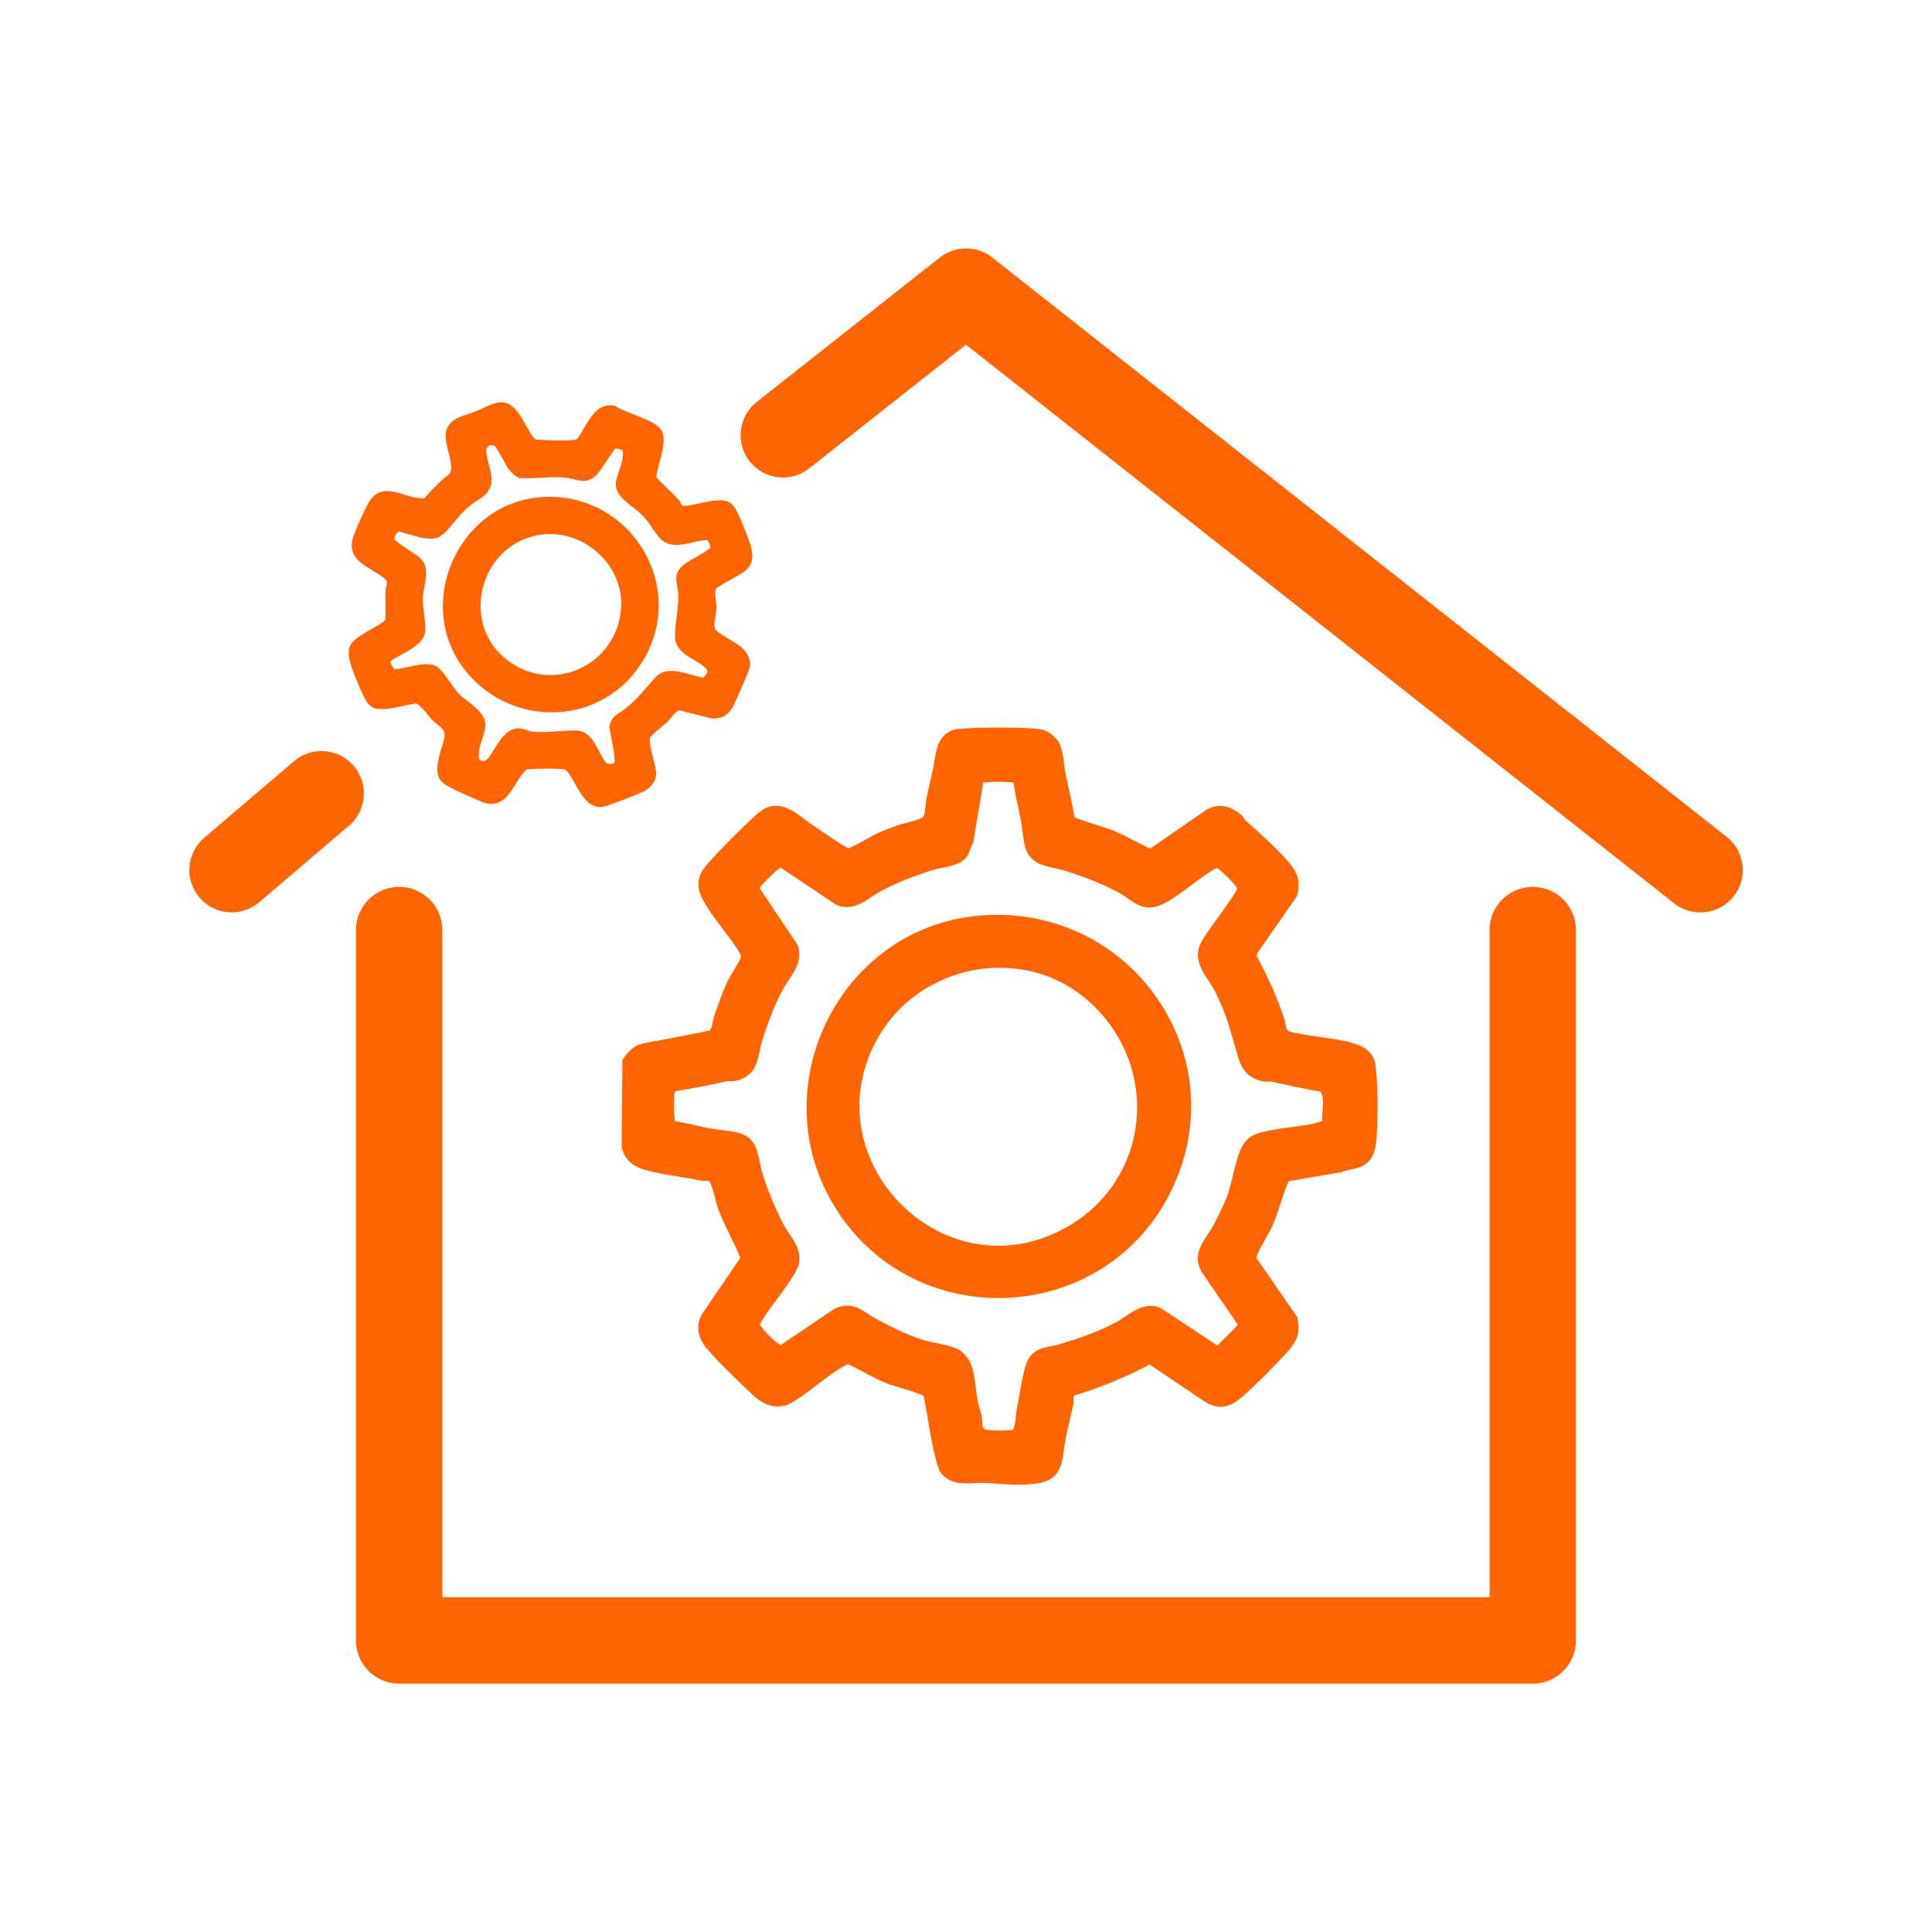 <?xml version="1.0" encoding="UTF-8"?>
<svg id="Layer_1" xmlns="http://www.w3.org/2000/svg" version="1.1" viewBox="0 0 200 200">
  <!-- Generator: Adobe Illustrator 29.2.1, SVG Export Plug-In . SVG Version: 2.1.0 Build 116)  -->
  <defs>
    <style>
      .st0, .st1, .st2 {
        fill: #ff6400;
      }

      .st1 {
        stroke-width: .25px;
      }

      .st1, .st2 {
        stroke: #ff6400;
        stroke-miterlimit: 10;
      }

      .st2 {
        stroke-width: .75px;
      }
    </style>
  </defs>
  <path class="st0" d="M158.68,174.29H41.32c-2.47,0-4.47-2-4.47-4.47v-73.54c0-2.47,2-4.47,4.47-4.47s4.47,2,4.47,4.47v69.07h108.41v-69.07c0-2.47,2-4.47,4.47-4.47s4.47,2,4.47,4.47v73.54c0,2.47-2,4.47-4.47,4.47Z"/>
  <path class="st0" d="M176.01,94.45c-.95,0-1.91-.31-2.71-.94l-73.3-57.83-16.24,12.81c-1.9,1.5-4.66,1.17-6.15-.73-1.5-1.9-1.17-4.66.73-6.15l18.95-14.95c1.59-1.26,3.84-1.26,5.43,0l76.02,59.97c1.9,1.5,2.23,4.25.73,6.15-.86,1.1-2.15,1.67-3.44,1.67Z"/>
  <path class="st0" d="M23.99,94.45c-1.24,0-2.47-.52-3.34-1.54-1.57-1.84-1.35-4.61.49-6.18l9.3-7.93c1.84-1.57,4.61-1.35,6.18.49,1.57,1.84,1.35,4.61-.49,6.18l-9.3,7.93c-.83.7-1.84,1.05-2.84,1.05Z"/>
  <g id="GYsoTc.tif">
    <g>
      <path class="st2" d="M128.58,85.12c1.4,1.25,3.63,3.21,4.76,4.64.75.96.87,1.68.57,2.86l-4.06,5.83-.18.56c1.19,2.14,2.19,4.34,2.95,6.66.21.64,0,1.29.92,1.52,1.77.43,3.84.56,5.64.96,1.24.28,2.65.67,2.84,2.18.24,1.96.26,4.77.15,6.75-.05.9-.1,2.1-.66,2.78-.73.89-1.78.7-2.75,1.12l-5.63.96c-.7,1.53-1.08,3.26-1.76,4.83-.35.81-1.52,2.57-1.65,3.24-.03.16-.05.31.05.46l4.17,6.03c.19,1.12.17,1.76-.51,2.66-.91,1.19-4.18,4.43-5.37,5.39-.96.77-1.82.92-2.95.36l-6.08-4.09c-2.58,1.36-5.22,2.48-8.02,3.31-.38.24-.18.75-.27,1.17-.26,1.22-.56,2.42-.81,3.63-.19.91-.19,1.99-.56,2.89-.52,1.28-1.91,1.4-3.12,1.47-1.45.09-2.87-.09-4.3-.15-1.65-.07-3.3.49-4.38-1.07-.84-2.5-1.06-5.2-1.62-7.78-.23-.35-3.29-1.15-3.96-1.41-1.38-.55-2.69-1.36-4.03-2-.26-.08-.49.05-.7.17-1.89,1.01-3.9,3.01-5.86,4.03-1.3.36-2.21-.03-3.17-.91-1.11-1.01-4.28-4.07-5.04-5.15-.6-.86-.73-1.87-.2-2.78l4.07-5.98c-.69-1.78-1.69-3.44-2.36-5.23-.23-.6-.64-2.95-1.17-3.13-.26-.09-.63.01-.94-.06-1.53-.34-3.12-.5-4.62-.83s-2.89-.65-3.24-2.35l.08-8.82c.53-.75,1.01-1.31,1.96-1.48,2.3-.44,4.56-.83,6.84-1.33.58-.46.47-1.1.65-1.64.4-1.15.84-2.44,1.34-3.54.29-.64,1.31-2.14,1.43-2.59.06-.26.05-.48-.08-.72-1.06-1.79-2.78-3.64-3.77-5.41-.59-1.06-.74-1.88-.06-2.94.58-.89,5.25-5.62,6.1-6.09,1.77-1,3.26.67,4.59,1.55.59.39,3.57,2.49,3.95,2.53.45.05,2.54-1.27,3.17-1.55.6-.27,1.43-.59,2.05-.82.68-.25,2.51-.56,2.87-1,.33-.4.32-1.55.44-2.14.2-1.02.46-2.03.67-3.06.29-1.41.28-3.53,2.26-3.77,1.68-.2,6.64-.2,8.33,0,.69.08,1.62.78,1.86,1.44.33.91.34,1.98.54,2.91.32,1.54.66,3.09.96,4.64.19.27,3.46,1.2,4.13,1.47,1.4.57,2.68,1.36,4.05,1.98l6.04-4.16c1.21-.62,2.17-.26,3.15.56.15.13.21.35.33.46ZM105.27,80.75c-.16-.26-3.66-.26-3.82,0l-1.06,6.33c-.25.38-.34.95-.56,1.3-.61.97-2.3,1-3.29,1.3-1.86.58-3.69,1.27-5.43,2.18-1.41.74-2.66,2.19-4.38,1.47l-5.9-3.95c-.32-.02-2.68,2.24-2.63,2.58l4.02,6.02c.6,1.71-.85,2.98-1.57,4.37-.88,1.7-1.56,3.5-2.12,5.34-.49,1.58-.3,3.29-2.36,3.81-.39.1-.75,0-1.07.08-1.72.37-3.43.73-5.17.99-.4.08-.46.43-.5.79-.05.42-.05,2.92.17,3.06,1.24.15,2.43.49,3.65.73.93.18,2.16.25,3.11.48,1.88.45,1.73,2.4,2.18,3.85.58,1.9,1.34,3.73,2.26,5.49.66,1.27,1.8,2.18,1.54,3.75-.17,1.04-2.64,4.02-3.35,5.11-.15.23-.71,1.1-.74,1.27-.05.32,2.07,2.64,2.68,2.52l5.64-3.81c1.75-.8,2.62.34,3.97,1.06,1.5.8,3.12,1.62,4.74,2.15,1.04.34,2.9.55,3.74.99.36.19.85.75,1.04,1.11.5,1,.6,3.06.82,4.2.08.42.28.88.38,1.34.12.53-.13,1.26.51,1.64.36.21,3.03.23,3.31,0,.46-.4.42-1.76.54-2.33.27-1.33.57-3.54,1-4.73.54-1.48,1.97-1.37,3.15-1.72,1.97-.59,3.97-1.28,5.8-2.23,1.35-.7,2.74-2.23,4.38-1.57l6.13,4.06,2.56-2.59-3.96-5.76c-.97-1.77.58-3.08,1.32-4.51.47-.91,1.11-2.19,1.45-3.14.51-1.42.88-4.27,1.72-5.31.2-.25.5-.52.79-.64,1.43-.6,4.28-.78,5.92-1.11.22-.04,1.38-.38,1.41-.48-.19-.95.45-3.13-.53-3.62-1.69-.25-3.35-.66-5.01-1.01-.29-.06-.63.03-.96-.04-1.2-.27-1.86-.91-2.21-2.09-.79-2.62-1.17-4.48-2.46-7.01-.73-1.43-2.24-2.78-1.56-4.52.38-1,3.97-5.41,3.91-6.01-.05-.44-2.2-2.55-2.52-2.5-1.92.96-3.64,2.69-5.49,3.69-2.13,1.16-2.94-.26-4.64-1.15-1.79-.94-3.71-1.66-5.64-2.25-1.42-.44-3.27-.37-3.7-2.18-.21-.89-.3-2.07-.48-2.97-.25-1.26-.58-2.51-.73-3.79Z"/>
      <path class="st2" d="M102.11,95.11c15.32-.8,25.77,15.1,18.41,28.74-6.86,12.73-25.01,13.67-33.22,1.76-8.54-12.4-.19-29.72,14.8-30.5ZM113.38,103.76c-7-6.74-18.71-4.53-23.12,4.03-6.42,12.46,6.86,26.15,19.46,20.04,9.45-4.59,11.22-16.79,3.66-24.07Z"/>
      <g>
        <path class="st1" d="M59.81,45.57c1.01-1.32,1.77-3.93,3.85-3.42,1.05.73,3.95,1.39,4.63,2.36.84,1.19-.43,3.6-.47,4.94.73.86,1.65,1.57,2.39,2.43.13.15.21.48.33.55.58.36,3.72-.99,4.91-.32.16.09.37.34.49.49.39.5,1.48,3.31,1.67,4.01.26.99.22,1.82-.63,2.46-.45.34-2.79,1.52-2.94,1.79-.29.49.02,1.49.01,2.06s-.43,1.94-.07,2.35c.47.54,1.97,1.24,2.61,1.76.52.42,1.01,1.16.93,1.87-.05.47-1.55,3.86-1.86,4.37-.46.75-1.22,1.1-2.09.95l-3.29-.83c-.6.3-.89.88-1.37,1.33-.33.31-1.69,1.34-1.75,1.64-.04.19-.01.44,0,.64.08.81.67,2.49.64,3.17-.03.6-.55,1.28-1.06,1.56-.58.33-3.64,1.52-4.26,1.64-2.09.41-2.69-2.69-3.88-3.83-1.35-.15-2.77-.11-4.12-.02-1.35,1.13-1.87,3.99-4.08,3.52-.53-.11-3.29-1.38-3.87-1.7-.87-.48-1.18-.93-1.13-1.93.05-1.06.57-2.12.74-3.09s-.76-1.29-1.33-1.9c-.36-.38-1.29-1.71-1.76-1.72-1.26.16-2.91.76-4.15.53-.21-.04-.51-.28-.67-.43-.45-.43-1.68-3.54-1.86-4.26-.13-.53-.23-1.04-.04-1.58.36-1.02,2.84-1.9,3.65-2.69.13-1.03.02-2.08.06-3.11.02-.59.43-.87-.16-1.37-1.39-1.17-3.95-1.77-3.22-4.09.26-.83,1.21-2.94,1.66-3.69,1.36-2.25,3.69-.14,5.68-.3.53-.67,1.16-1.27,1.77-1.86.76-.74,1.18-.57,1.03-1.9-.1-.83-.6-2.11-.54-2.96.12-1.61,1.78-1.8,2.98-2.27.68-.27,1.52-.75,2.26-.91,2.08-.42,2.68,2.66,3.86,3.81.65.06,4.13.23,4.43-.06ZM64.51,46.5c-.09-.08-.76-.23-.86-.19-.22.1-1.54,2.35-2.01,2.79-1.11,1.05-1.94.31-3.17.21-1.54-.13-3.11.14-4.65.06-.34-.09-.81-.55-1.03-.83-.29-.38-1.28-2.33-1.48-2.45-.55-.34-1.14.01-1.1.65.05.78.47,1.86.54,2.64.15,1.79-1.27,2.08-2.39,3.04-.84.72-1.41,1.58-2.13,2.35-.91.98-1.39.98-2.71.74l-2.2-.61c-.31.03-.65.61-.62.9.04.38,2.33,1.67,2.79,2.14.95.96.25,2.6.17,3.77s.34,2.68.22,3.72c-.19,1.6-3.49,2.51-3.59,3.07-.02.12.3.85.5.9,1.25,0,3.2-.93,4.34-.3.62.34,1.63,2.12,2.25,2.77.87.91,2.76,1.83,2.74,3.17-.01.72-.54,1.89-.65,2.63-.03.19-.06.96.06,1.04.5.35.85.19,1.18-.24.76-.98,1.49-2.94,2.96-2.95.49,0,.95.29,1.42.34,1.43.15,3.07-.12,4.48-.12.74,0,1.19.34,1.63.89s1.08,2.09,1.49,2.45c.28.25.85.15,1.07-.12,0-1.24-.39-2.46-.54-3.7.12-1.06.88-1.24,1.53-1.76,1.46-1.15,2.04-2.05,3.23-3.33s3.31-.13,4.81.11c.39-.28.78-.74.39-1.16-1.03-1.09-3.18-1.42-3.18-3.27,0-1.47.42-2.84.33-4.48-.07-1.17-.64-1.86.56-2.83.57-.47,2.42-1.34,2.73-1.76.13-.17-.17-.96-.39-1-1.6.02-3.63,1.25-4.87-.21-.63-.74-1.12-1.67-1.86-2.4-.86-.86-2.62-1.7-2.63-3.06,0-.54.52-1.74.64-2.32.06-.29.2-1.12,0-1.31Z"/>
        <path class="st1" d="M55.55,51.64c9.46-1.08,15.95,9.27,10.56,17.22-4.33,6.38-13.61,6.27-18.12.11-4.81-6.57-.51-16.41,7.56-17.33ZM55.87,55.24c-6.45,1.02-8.57,9.62-3.17,13.39,4.83,3.38,11.27.19,11.72-5.61.36-4.59-4.02-8.5-8.55-7.78Z"/>
      </g>
    </g>
  </g>
</svg>
